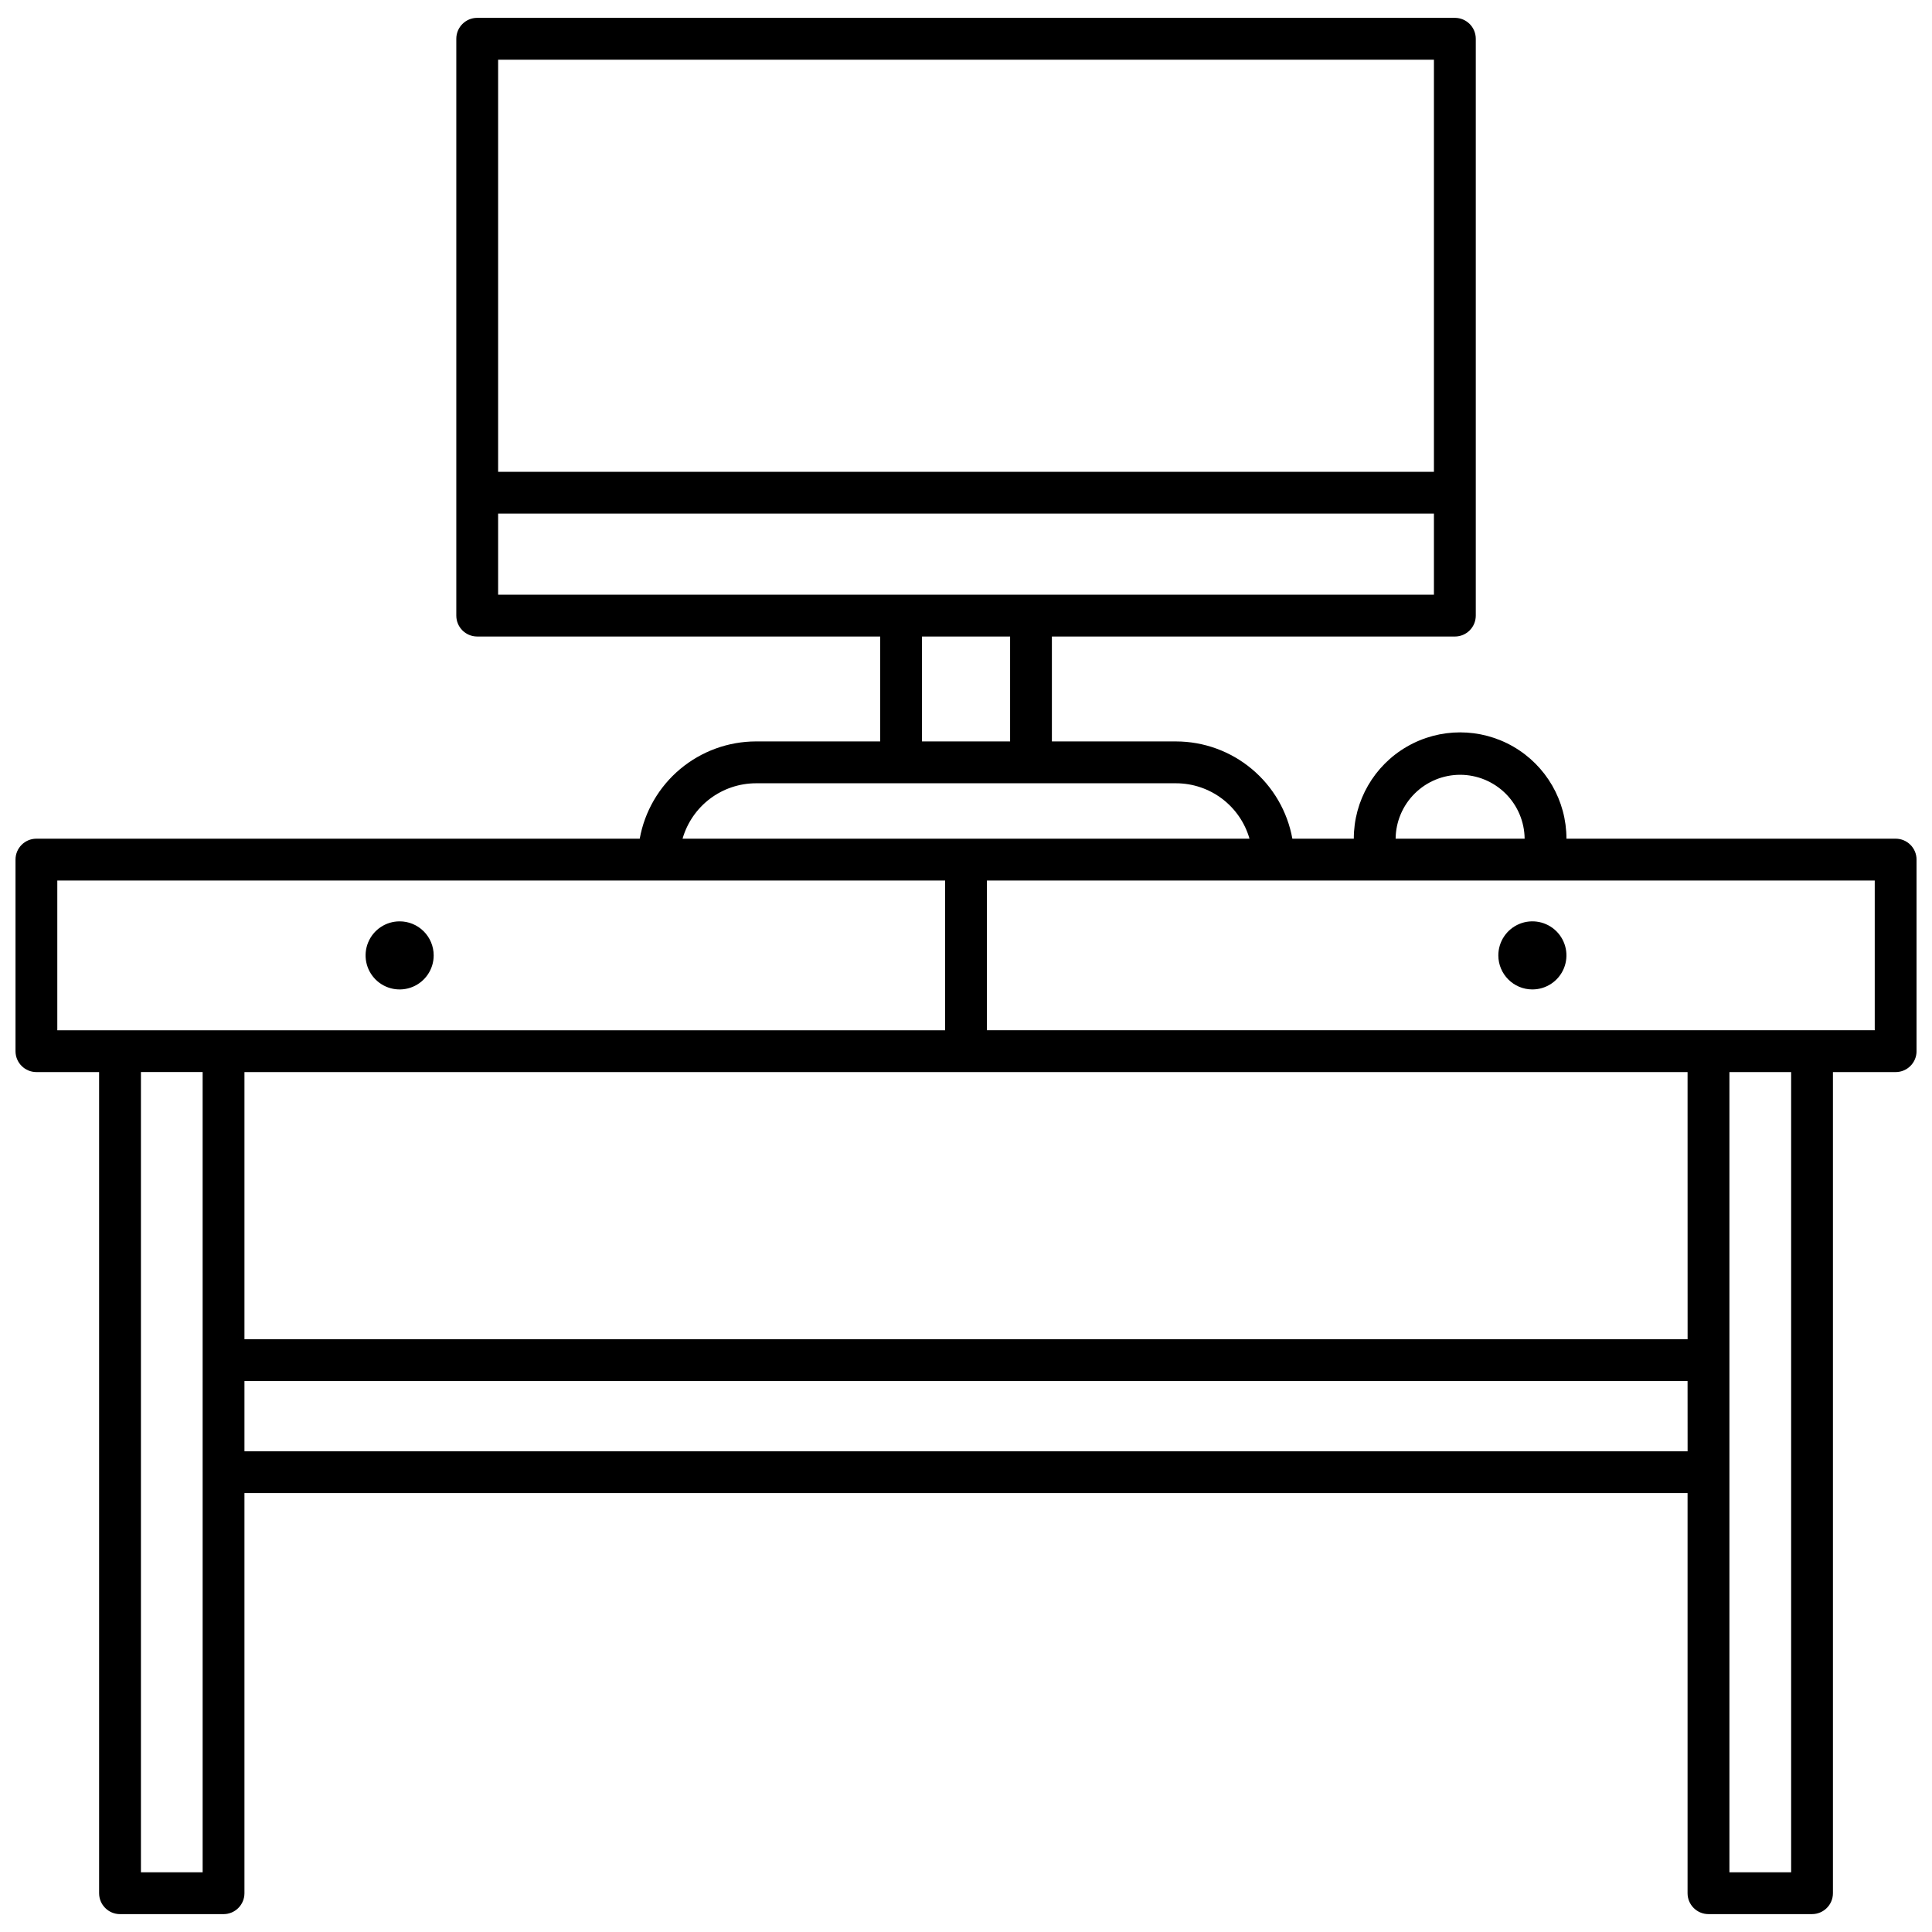 <?xml version="1.0" encoding="UTF-8"?>
<!-- Uploaded to: SVG Repo, www.svgrepo.com, Generator: SVG Repo Mixer Tools -->
<svg width="800px" height="800px" version="1.1" viewBox="144 144 512 512" xmlns="http://www.w3.org/2000/svg">
 <defs>
  <clipPath id="a">
   <path d="m148.09 148.09h503.81v503.81h-503.81z"/>
  </clipPath>
 </defs>
 <g clip-path="url(#a)">
  <path d="m153.64 428.11h16.625v217.61c0 3.062 2.481 5.543 5.543 5.543h27.43c3.062 0 5.543-2.481 5.543-5.543v-106.03h382.44v106.03c0 3.059 2.484 5.539 5.543 5.539h27.438c3.062 0 5.543-2.481 5.543-5.539v-217.61h16.621c3.059 0 5.539-2.481 5.539-5.539v-50.766c0-3.059-2.481-5.543-5.539-5.543h-87.242c0-10.066-5.371-19.367-14.09-24.402-8.719-5.031-19.457-5.031-28.176 0-8.719 5.035-14.09 14.336-14.09 24.402h-16.281c-1.309-7.223-5.109-13.758-10.742-18.465-5.629-4.711-12.73-7.297-20.074-7.309h-32.91v-27.801h106.79c3.062 0 5.543-2.481 5.543-5.543v-152.87c0-3.059-2.481-5.543-5.543-5.543h-259.09c-3.059 0-5.539 2.484-5.539 5.543v152.87c0 3.059 2.481 5.539 5.539 5.539h106.79v27.801h-32.91c-7.34 0.012-14.445 2.598-20.074 7.305-5.633 4.711-9.43 11.246-10.738 18.473h-159.88c-3.062 0-5.543 2.481-5.543 5.539v50.77c0 3.059 2.481 5.539 5.543 5.539zm44.062 212.06-16.355 0.004v-212.07h16.352zm393.53-111.57-382.45 0.004v-18.609l382.44-0.004zm0-29.695-382.45 0.004v-70.797h382.44zm27.438 141.27h-16.355v-212.06h16.355zm-87.715-290.85c4.504 0.008 8.824 1.789 12.023 4.961 3.199 3.168 5.019 7.473 5.066 11.977h-34.191c0.047-4.504 1.867-8.809 5.07-11.98 3.199-3.172 7.519-4.953 12.027-4.957zm109.87 28.02v39.684h-235.28v-39.68zm-364.82-217.52h248v109.21l-248-0.004zm0 141.78v-21.492h248v21.492zm135.68 11.082v27.801h-23.348v-27.801zm-67.34 38.883h111.33v0.004c4.398 0.008 8.676 1.445 12.184 4.094 3.512 2.652 6.062 6.371 7.273 10.598h-150.25c1.215-4.227 3.766-7.945 7.277-10.598 3.508-2.648 7.785-4.086 12.18-4.094zm-185.16 25.777h235.28v39.684h-235.28z"/>
 </g>
 <path d="m550.1 406.21c3.652 0 6.938-2.199 8.336-5.57 1.395-3.371 0.621-7.25-1.957-9.832-2.582-2.578-6.461-3.352-9.832-1.957-3.371 1.395-5.57 4.684-5.574 8.332 0.004 4.988 4.043 9.027 9.027 9.027z"/>
 <path d="m249.9 388.17c-3.648 0-6.938 2.199-8.332 5.574-1.395 3.371-0.621 7.25 1.961 9.832 2.582 2.578 6.465 3.348 9.836 1.949 3.371-1.398 5.566-4.691 5.566-8.34-0.004-2.391-0.953-4.688-2.648-6.379-1.691-1.691-3.988-2.641-6.383-2.637z"/>
</svg>